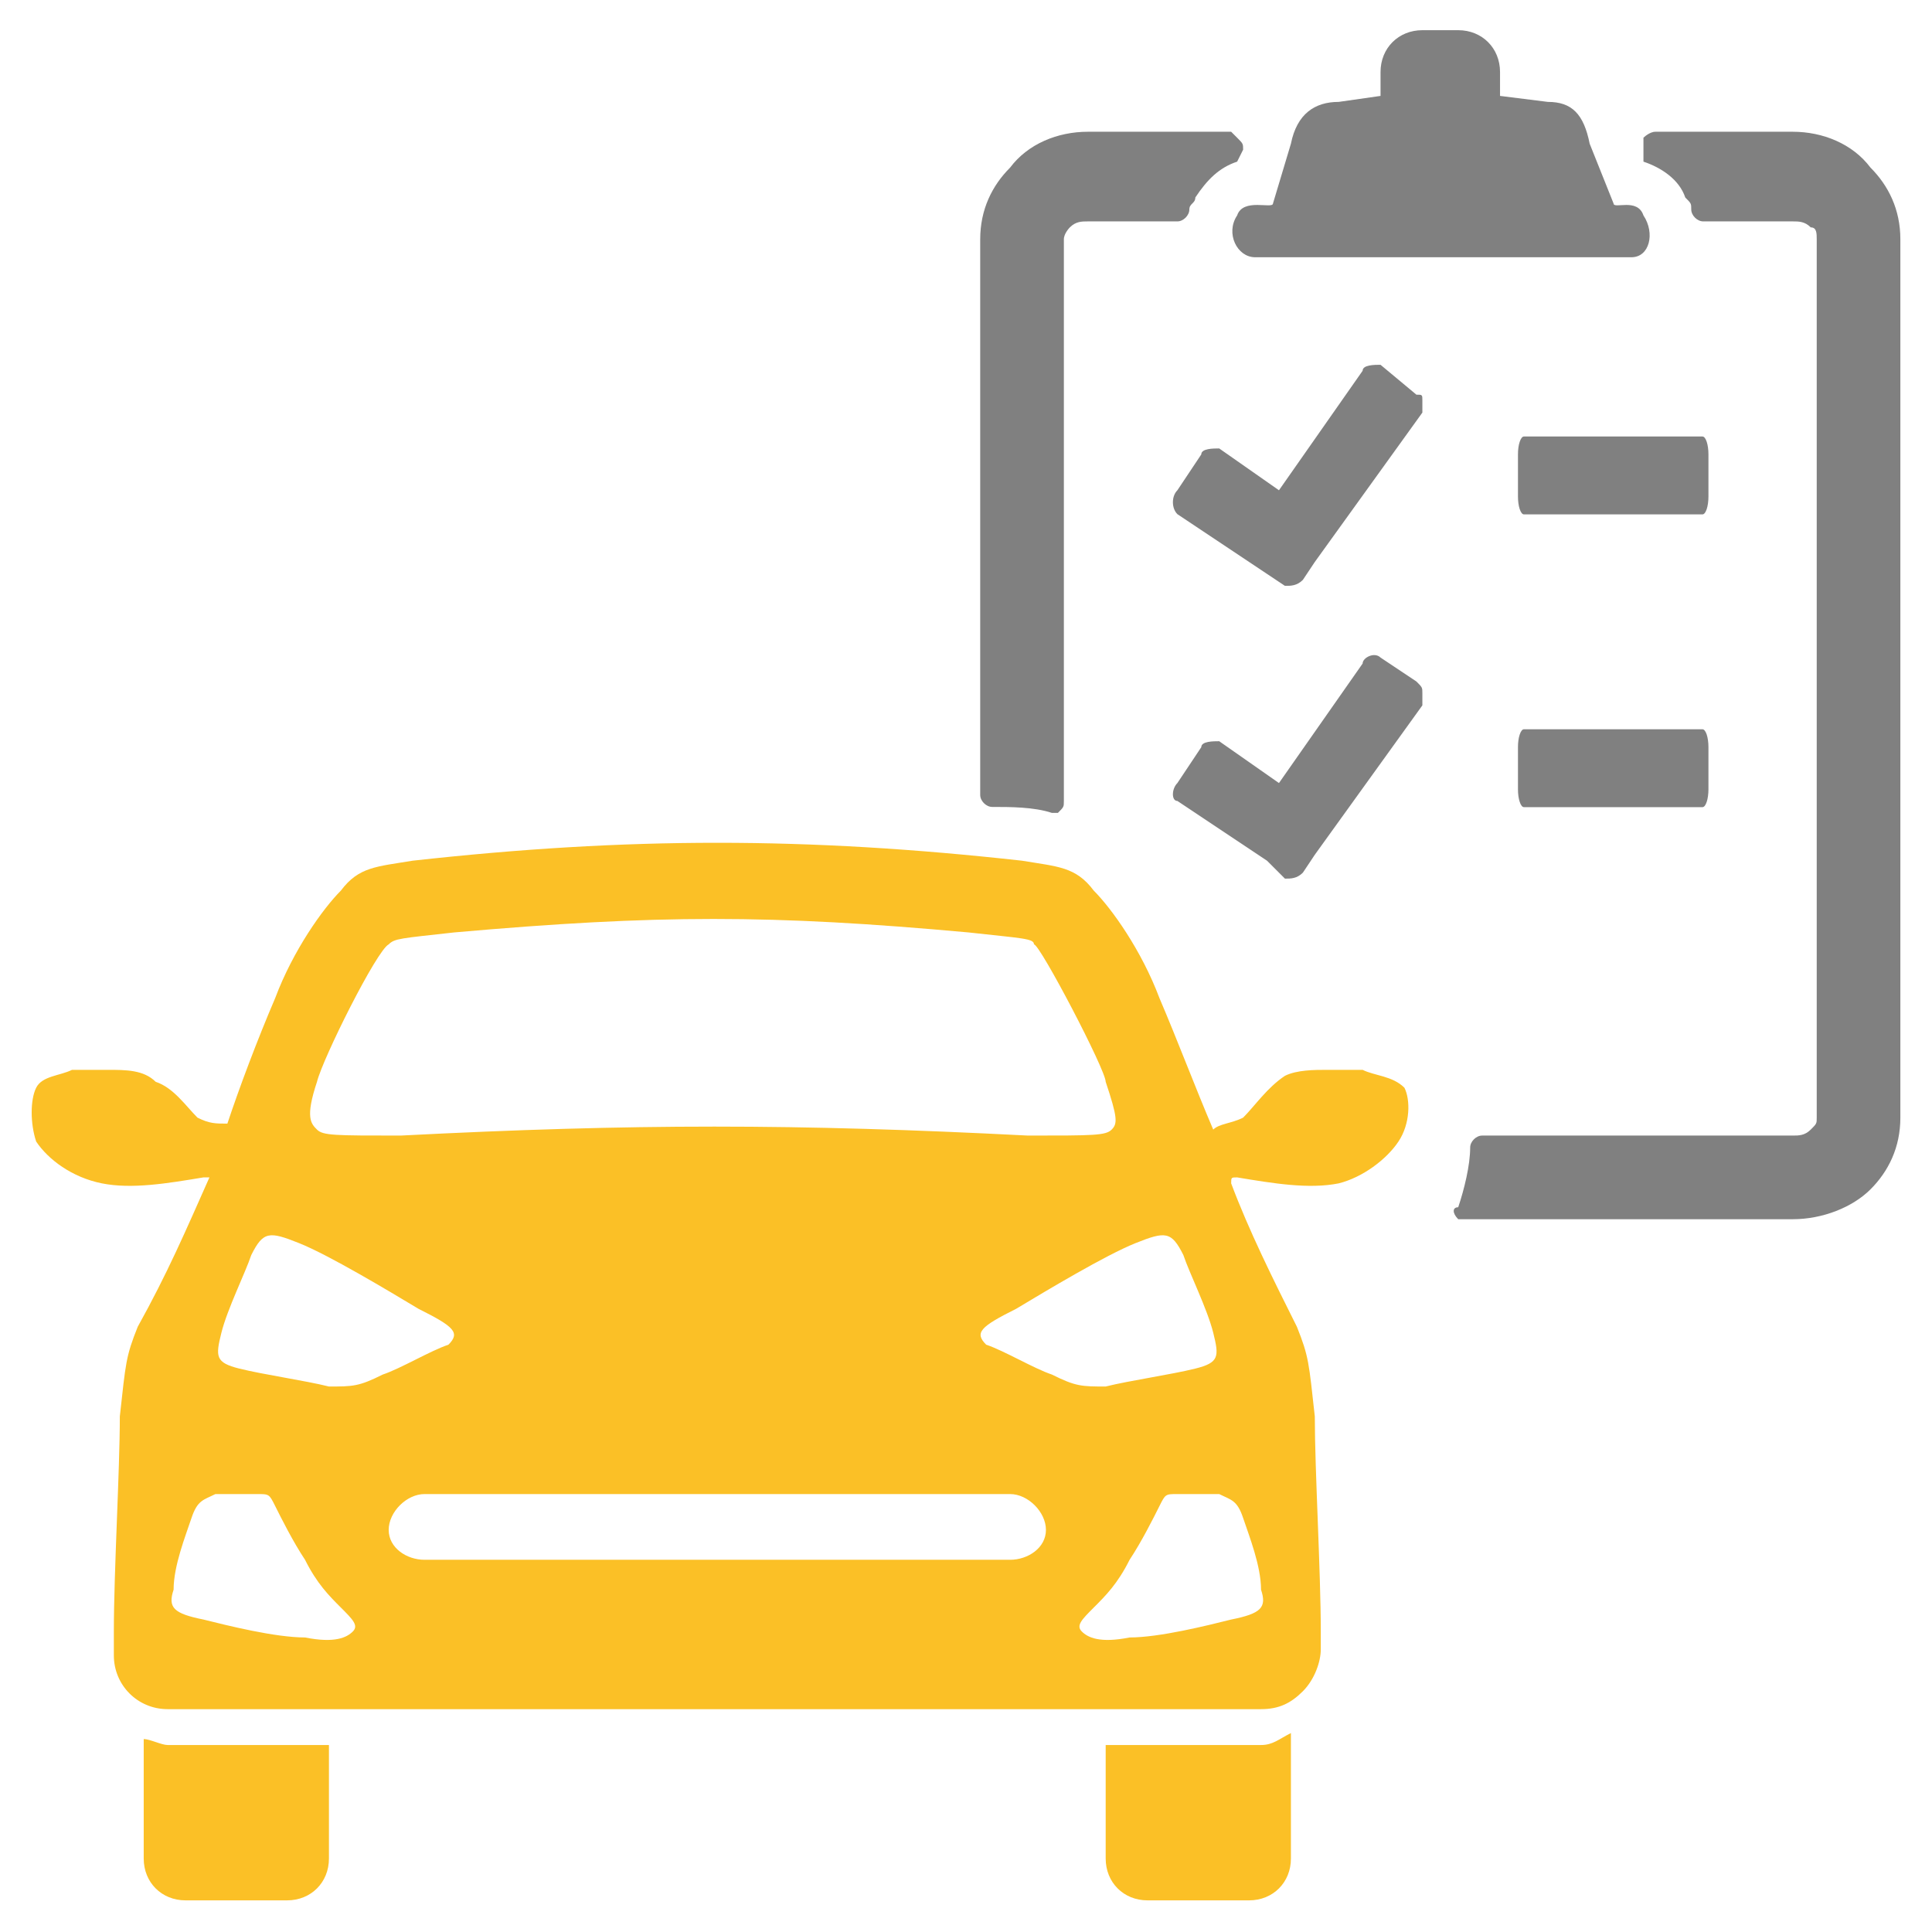 <svg xmlns="http://www.w3.org/2000/svg" xmlns:xlink="http://www.w3.org/1999/xlink" width="500" zoomAndPan="magnify" viewBox="0 0 375 375" height="500" preserveAspectRatio="xMidYMid meet" version="1.2"><defs><clipPath id="c4d824d8d2"><path d="M 190 25 L 368.859 25 L 368.859 237 L 190 237 Z M 190 25 "/></clipPath><clipPath id="02de8f215a"><path d="M 239 5.859 L 321 5.859 L 321 50 L 239 50 Z M 239 5.859 "/></clipPath><clipPath id="606bc365fb"><path d="M 6 163 L 274 163 L 274 368.859 L 6 368.859 Z M 6 163 "/></clipPath></defs><g id="e1eb65fecf"><g clip-rule="nonzero" clip-path="url(#c4d824d8d2)"><path style=" stroke:none;fill-rule:evenodd;fill:#808080;fill-opacity:1;" d="M 190.258 46.449 C 190.258 40.652 192.578 36.012 196.059 32.535 C 199.535 27.895 205.336 25.574 211.133 25.574 L 238.969 25.574 C 238.969 25.574 240.129 26.734 240.129 26.734 C 241.289 27.895 241.289 27.895 241.289 29.055 L 240.129 31.375 C 236.648 32.535 234.328 34.852 232.012 38.332 C 232.012 39.492 230.852 39.492 230.852 40.652 C 230.852 41.812 229.691 42.973 228.531 42.973 L 211.133 42.973 C 209.977 42.973 208.816 42.973 207.656 44.133 C 207.656 44.133 206.496 45.293 206.496 46.449 L 206.496 155.465 C 206.496 156.625 206.496 156.625 205.336 157.785 C 205.336 157.785 204.176 157.785 204.176 157.785 C 200.695 156.625 196.059 156.625 192.578 156.625 C 191.418 156.625 190.258 155.465 190.258 154.309 Z M 287.676 220.414 L 347.984 220.414 C 349.145 220.414 350.305 220.414 351.465 219.254 C 352.625 218.094 352.625 218.094 352.625 216.934 C 352.625 158.945 352.625 104.438 352.625 46.449 C 352.625 45.293 352.625 44.133 351.465 44.133 C 350.305 42.973 349.145 42.973 347.984 42.973 L 330.59 42.973 C 329.43 42.973 328.27 41.812 328.27 40.652 C 328.27 39.492 328.27 39.492 327.109 38.332 C 325.949 34.852 322.469 32.535 318.992 31.375 L 318.992 29.055 C 318.992 27.895 318.992 27.895 318.992 26.734 C 318.992 26.734 320.152 25.574 321.309 25.574 L 347.984 25.574 C 353.781 25.574 359.582 27.895 363.062 32.535 C 366.539 36.012 368.859 40.652 368.859 46.449 C 368.859 104.438 368.859 158.945 368.859 216.934 C 368.859 222.73 366.539 227.371 363.062 230.852 C 359.582 234.328 353.781 236.648 347.984 236.648 L 284.199 236.648 C 284.199 236.648 283.039 236.648 283.039 236.648 C 281.879 235.488 281.879 234.328 283.039 234.328 C 284.199 230.852 285.359 226.211 285.359 222.73 C 285.359 221.57 286.52 220.414 287.676 220.414 Z M 287.676 220.414 "/></g><g clip-rule="nonzero" clip-path="url(#02de8f215a)"><path style=" stroke:none;fill-rule:evenodd;fill:#808080;fill-opacity:1;" d="M 259.844 19.777 L 267.961 18.617 L 267.961 13.977 C 267.961 9.34 271.441 5.859 276.082 5.859 L 283.039 5.859 C 287.676 5.859 291.156 9.34 291.156 13.977 L 291.156 18.617 L 300.434 19.777 C 305.074 19.777 307.395 22.098 308.555 27.895 L 313.191 39.492 C 313.191 40.652 317.832 38.332 318.992 41.812 C 321.309 45.293 320.152 49.93 316.672 49.93 L 243.605 49.93 C 240.129 49.93 237.809 45.293 240.129 41.812 C 241.289 38.332 247.086 40.652 247.086 39.492 L 250.566 27.895 C 251.727 22.098 255.203 19.777 259.844 19.777 Z M 259.844 19.777 "/></g><g clip-rule="nonzero" clip-path="url(#606bc365fb)"><path style=" stroke:none;fill-rule:evenodd;fill:#fbc026;fill-opacity:1;" d="M 256.363 320.152 C 256.363 318.992 256.363 317.832 256.363 316.672 C 256.363 305.074 255.203 285.359 255.203 274.922 C 254.047 264.484 254.047 263.324 251.727 257.523 C 247.086 248.246 242.449 238.969 238.969 229.691 C 238.969 228.531 238.969 228.531 240.129 228.531 C 247.086 229.691 254.047 230.852 259.844 229.691 C 264.484 228.531 269.121 225.051 271.441 221.57 C 273.762 218.094 273.762 213.453 272.602 211.133 C 270.281 208.816 266.801 208.816 264.484 207.656 C 262.164 207.656 261.004 207.656 257.523 207.656 C 255.203 207.656 251.727 207.656 249.406 208.816 C 245.926 211.133 243.605 214.613 241.289 216.934 C 238.969 218.094 236.648 218.094 235.488 219.254 C 232.012 211.133 228.531 201.855 225.051 193.738 C 221.57 184.461 215.773 176.344 212.293 172.863 C 208.816 168.223 205.336 168.223 198.379 167.062 C 156.625 162.426 121.836 162.426 80.082 167.062 C 73.125 168.223 69.645 168.223 66.168 172.863 C 62.688 176.344 56.887 184.461 53.41 193.738 C 49.93 201.855 46.449 211.133 44.133 218.094 C 41.812 218.094 40.652 218.094 38.332 216.934 C 36.012 214.613 33.695 211.133 30.215 209.977 C 27.895 207.656 24.414 207.656 20.938 207.656 C 18.617 207.656 17.457 207.656 13.977 207.656 C 11.66 208.816 8.18 208.816 7.02 211.133 C 5.859 213.453 5.859 218.094 7.02 221.57 C 9.34 225.051 13.977 228.531 19.777 229.691 C 25.574 230.852 32.535 229.691 39.492 228.531 C 39.492 228.531 39.492 228.531 40.652 228.531 C 36.012 238.969 32.535 247.086 26.734 257.523 C 24.414 263.324 24.414 264.484 23.258 274.922 C 23.258 285.359 22.098 305.074 22.098 316.672 L 22.098 321.309 C 22.098 327.109 26.734 331.746 32.535 331.746 L 244.766 331.746 C 248.246 331.746 250.566 330.59 252.887 328.27 C 255.203 325.949 256.363 322.469 256.363 320.152 Z M 82.402 289.996 L 196.059 289.996 C 199.535 289.996 203.016 293.477 203.016 296.957 C 203.016 300.434 199.535 302.754 196.059 302.754 L 82.402 302.754 C 78.922 302.754 75.445 300.434 75.445 296.957 C 75.445 293.477 78.922 289.996 82.402 289.996 Z M 63.848 338.707 L 63.848 360.742 C 63.848 365.379 60.367 368.859 55.73 368.859 L 36.012 368.859 C 31.375 368.859 27.895 365.379 27.895 360.742 L 27.895 337.547 C 29.055 337.547 31.375 338.707 32.535 338.707 Z M 250.566 336.387 L 250.566 360.742 C 250.566 365.379 247.086 368.859 242.449 368.859 L 222.73 368.859 C 218.094 368.859 214.613 365.379 214.613 360.742 L 214.613 338.707 L 244.766 338.707 C 247.086 338.707 248.246 337.547 250.566 336.387 Z M 41.812 289.996 C 39.492 291.156 38.332 291.156 37.172 294.637 C 36.012 298.117 33.695 303.914 33.695 308.555 C 32.535 312.031 33.695 313.191 39.492 314.352 C 44.133 315.512 53.41 317.832 59.207 317.832 C 65.008 318.992 67.324 317.832 68.484 316.672 C 69.645 315.512 68.484 314.352 66.168 312.031 C 63.848 309.711 61.527 307.395 59.207 302.754 C 56.887 299.273 54.57 294.637 53.41 292.316 C 52.25 289.996 52.25 289.996 49.93 289.996 C 47.609 289.996 44.133 289.996 41.812 289.996 Z M 236.648 289.996 C 238.969 291.156 240.129 291.156 241.289 294.637 C 242.449 298.117 244.766 303.914 244.766 308.555 C 245.926 312.031 244.766 313.191 238.969 314.352 C 234.328 315.512 225.051 317.832 219.254 317.832 C 213.453 318.992 211.133 317.832 209.977 316.672 C 208.816 315.512 209.977 314.352 212.293 312.031 C 214.613 309.711 216.934 307.395 219.254 302.754 C 221.57 299.273 223.891 294.637 225.051 292.316 C 226.211 289.996 226.211 289.996 228.531 289.996 C 230.852 289.996 234.328 289.996 236.648 289.996 Z M 77.766 220.414 C 65.008 220.414 62.688 220.414 61.527 219.254 C 60.367 218.094 59.207 216.934 61.527 209.977 C 62.688 205.336 73.125 184.461 75.445 183.301 C 76.605 182.141 77.766 182.141 88.203 180.98 C 127.633 177.5 149.668 177.5 187.941 180.98 C 198.379 182.141 200.695 182.141 200.695 183.301 C 201.855 183.301 214.613 207.656 214.613 209.977 C 216.934 216.934 216.934 218.094 215.773 219.254 C 214.613 220.414 212.293 220.414 199.535 220.414 C 154.309 218.094 122.992 218.094 77.766 220.414 Z M 87.043 261.004 C 83.562 262.164 77.766 265.641 74.285 266.801 C 69.645 269.121 68.484 269.121 63.848 269.121 C 59.207 267.961 51.09 266.801 46.449 265.641 C 41.812 264.484 41.812 263.324 42.973 258.684 C 44.133 254.047 47.609 247.086 48.77 243.605 C 51.09 238.969 52.25 238.969 58.047 241.289 C 63.848 243.605 75.445 250.566 81.242 254.047 C 88.203 257.523 89.359 258.684 87.043 261.004 Z M 191.418 261.004 C 194.898 262.164 200.695 265.641 204.176 266.801 C 208.816 269.121 209.977 269.121 214.613 269.121 C 219.254 267.961 227.371 266.801 232.012 265.641 C 236.648 264.484 236.648 263.324 235.488 258.684 C 234.328 254.047 230.852 247.086 229.691 243.605 C 227.371 238.969 226.211 238.969 220.414 241.289 C 214.613 243.605 203.016 250.566 197.219 254.047 C 190.258 257.523 189.098 258.684 191.418 261.004 Z M 191.418 261.004 "/></g><path style=" stroke:none;fill-rule:evenodd;fill:#808080;fill-opacity:1;" d="M 236.648 87.043 L 248.246 95.16 L 264.484 71.965 C 264.484 70.805 266.801 70.805 267.961 70.805 L 274.922 76.605 C 276.082 76.605 276.082 76.605 276.082 77.766 C 276.082 78.922 276.082 78.922 276.082 80.082 L 255.203 109.078 L 252.887 112.555 C 251.727 113.715 250.566 113.715 249.406 113.715 L 245.926 111.395 L 228.531 99.801 C 227.371 98.641 227.371 96.32 228.531 95.16 L 233.168 88.203 C 233.168 87.043 235.488 87.043 236.648 87.043 Z M 236.648 87.043 "/><path style=" stroke:none;fill-rule:evenodd;fill:#808080;fill-opacity:1;" d="M 236.648 143.871 L 248.246 151.988 L 264.484 128.793 C 264.484 127.633 266.801 126.473 267.961 127.633 L 274.922 132.273 C 276.082 133.43 276.082 133.43 276.082 134.59 C 276.082 135.75 276.082 135.75 276.082 136.91 L 255.203 165.906 L 252.887 169.383 C 251.727 170.543 250.566 170.543 249.406 170.543 L 245.926 167.062 L 228.531 155.465 C 227.371 155.465 227.371 153.148 228.531 151.988 L 233.168 145.027 C 233.168 143.871 235.488 143.871 236.648 143.871 Z M 236.648 143.871 "/><path style=" stroke:none;fill-rule:evenodd;fill:#808080;fill-opacity:1;" d="M 295.797 84.723 L 330.449 84.723 C 330.602 84.723 330.75 84.812 330.895 84.988 C 331.035 85.164 331.16 85.414 331.27 85.742 C 331.379 86.066 331.461 86.445 331.52 86.871 C 331.578 87.297 331.609 87.738 331.609 88.203 L 331.609 96.363 C 331.609 96.824 331.578 97.27 331.52 97.695 C 331.461 98.121 331.379 98.496 331.27 98.824 C 331.16 99.148 331.035 99.402 330.895 99.578 C 330.75 99.754 330.602 99.844 330.449 99.844 L 295.797 99.844 C 295.641 99.844 295.492 99.754 295.352 99.578 C 295.211 99.402 295.086 99.148 294.977 98.824 C 294.867 98.496 294.781 98.121 294.723 97.695 C 294.664 97.27 294.637 96.824 294.637 96.363 L 294.637 88.203 C 294.637 87.738 294.664 87.297 294.723 86.871 C 294.781 86.445 294.867 86.066 294.977 85.742 C 295.086 85.414 295.211 85.164 295.352 84.988 C 295.492 84.812 295.641 84.723 295.797 84.723 Z M 295.797 84.723 "/><path style=" stroke:none;fill-rule:evenodd;fill:#808080;fill-opacity:1;" d="M 295.797 141.551 L 330.449 141.551 C 330.602 141.551 330.75 141.637 330.895 141.816 C 331.035 141.992 331.16 142.242 331.27 142.57 C 331.379 142.895 331.461 143.27 331.52 143.699 C 331.578 144.125 331.609 144.566 331.609 145.027 L 331.609 153.191 C 331.609 153.652 331.578 154.094 331.52 154.523 C 331.461 154.949 331.379 155.324 331.27 155.648 C 331.16 155.977 331.035 156.227 330.895 156.406 C 330.75 156.582 330.602 156.668 330.449 156.668 L 295.797 156.668 C 295.641 156.668 295.492 156.582 295.352 156.406 C 295.211 156.227 295.086 155.977 294.977 155.648 C 294.867 155.324 294.781 154.949 294.723 154.523 C 294.664 154.094 294.637 153.652 294.637 153.191 L 294.637 145.027 C 294.637 144.566 294.664 144.125 294.723 143.699 C 294.781 143.27 294.867 142.895 294.977 142.57 C 295.086 142.242 295.211 141.992 295.352 141.816 C 295.492 141.637 295.641 141.551 295.797 141.551 Z M 295.797 141.551 "/></g></svg>